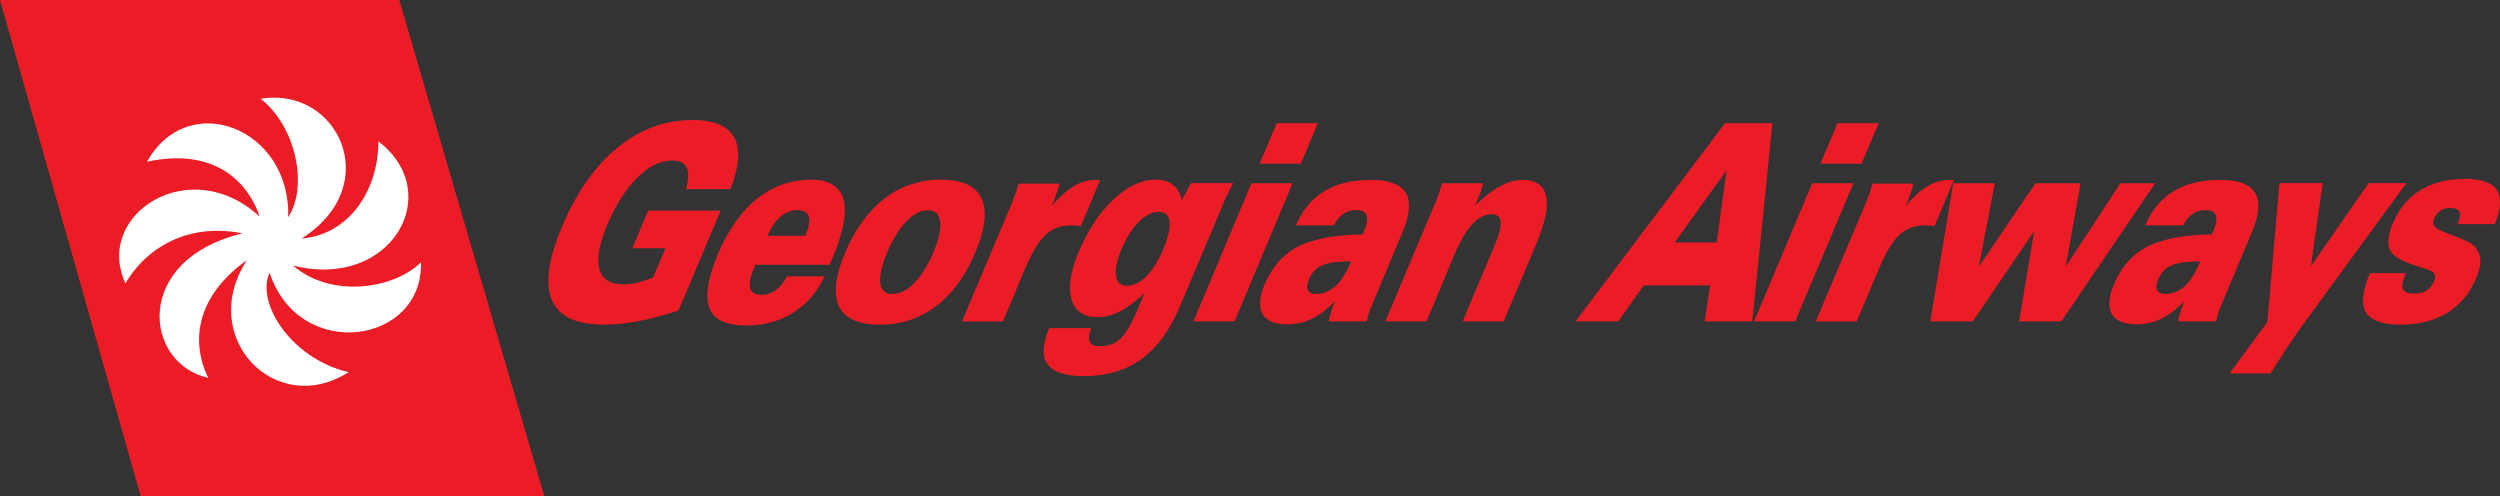 <?xml version="1.0" encoding="UTF-8"?>
<svg xmlns="http://www.w3.org/2000/svg" xmlns:xlink="http://www.w3.org/1999/xlink" width="176pt" height="34.93pt" viewBox="0 0 176 34.93" version="1.1">
<rect x="0" y="0" width="176" height="34.93" fill="#333333" stroke="none"/>
<defs>
<clipPath id="clip1">
  <path d="M 0 0 L 39 0 L 39 34.93 L 0 34.93 Z M 0 0 "/>
</clipPath>
</defs>
<g id="surface1">
<g clip-path="url(#clip1)" clip-rule="nonzero">
<path style=" stroke:none;fill-rule:evenodd;fill:rgb(91.922%,11.313%,15.169%);fill-opacity:1;" d="M 0 0 L 28.109 0 L 38.32 34.93 L 9.902 34.93 L 0 0 "/>
</g>
<path style=" stroke:none;fill-rule:evenodd;fill:rgb(100%,100%,100%);fill-opacity:1;" d="M 10.348 11.387 C 14.75 10.422 17.328 12.457 18.277 15.246 C 13.355 10.707 6.586 15.121 8.832 19.945 C 10.496 17.156 13.543 15.715 17.07 16.43 C 9.348 18.281 10.09 25.57 14.664 26.605 C 13.332 23.891 13.961 20.746 17.379 18.316 C 13.852 23.754 19.414 29.477 24.543 26.199 C 20.398 25.223 18.008 21.227 18.98 19.203 C 21.078 25.531 29.809 24.238 29.637 18.465 C 27.785 20.316 23.359 21.055 20.621 18.688 C 27.504 20.461 31.426 13.605 26.641 9.953 C 26.629 13.469 24.531 16.527 21.238 16.789 C 27.156 13.023 23.742 6.031 18.352 6.957 C 20.844 8.895 21.707 13.125 20.289 15.293 C 20.484 9.016 13.246 6.207 10.348 11.387 "/>
<path style=" stroke:none;fill-rule:evenodd;fill:rgb(91.922%,11.313%,15.169%);fill-opacity:1;" d="M 47.77 21.855 L 50.738 14.828 L 45.633 14.828 L 44.512 17.477 L 46.844 17.477 L 45.98 19.539 C 45.559 19.699 45.191 19.82 44.844 19.906 C 44.512 19.98 44.191 20.02 43.906 20.02 C 42.957 20.02 42.391 19.66 42.195 18.934 C 41.996 18.207 42.195 17.156 42.762 15.801 C 43.352 14.418 44.043 13.32 44.867 12.508 C 45.684 11.691 46.496 11.297 47.312 11.297 C 47.828 11.297 48.176 11.461 48.336 11.793 C 48.496 12.113 48.484 12.617 48.297 13.309 L 51.418 13.309 C 52.047 11.719 52.133 10.508 51.691 9.684 C 51.504 9.352 51.234 9.078 50.875 8.883 C 50.355 8.598 49.656 8.449 48.754 8.449 C 46.816 8.449 45.055 9.09 43.477 10.387 C 41.883 11.68 40.59 13.531 39.578 15.922 C 38.961 17.391 38.629 18.637 38.605 19.637 L 38.605 19.906 C 38.617 20.363 38.703 20.77 38.852 21.129 C 39.344 22.277 40.566 22.855 42.527 22.855 C 43.277 22.855 44.082 22.77 44.945 22.609 C 45.82 22.449 46.758 22.188 47.77 21.855 "/>
<path style=" stroke:none;fill-rule:evenodd;fill:rgb(91.922%,11.313%,15.169%);fill-opacity:1;" d="M 108.844 13.789 C 108.672 13.039 108.117 12.668 107.18 12.668 C 106.66 12.668 106.141 12.816 105.602 13.113 C 105.059 13.406 104.477 13.863 103.848 14.469 C 104.02 14.074 104.145 13.754 104.23 13.508 C 104.328 13.258 104.379 13.051 104.402 12.902 L 101.516 12.902 C 101.469 13.113 101.395 13.348 101.297 13.617 C 101.195 13.902 101.086 14.195 100.938 14.531 L 98.359 20.648 L 97.531 22.621 L 100.422 22.621 L 102.441 17.812 C 102.824 16.91 103.23 16.23 103.652 15.777 C 104.082 15.32 104.527 15.086 104.996 15.086 C 105.391 15.086 105.613 15.258 105.648 15.602 C 105.688 15.938 105.551 16.48 105.242 17.219 L 102.973 22.621 L 105.859 22.621 L 108.188 17.082 C 108.793 15.641 109.016 14.543 108.844 13.789 "/>
<path style=" stroke:none;fill-rule:evenodd;fill:rgb(91.922%,11.313%,15.169%);fill-opacity:1;" d="M 61.965 19.918 C 61.914 19.402 62.074 18.676 62.469 17.738 C 62.863 16.824 63.309 16.098 63.812 15.578 C 63.902 15.492 63.984 15.406 64.086 15.32 C 64.492 14.973 64.898 14.801 65.305 14.801 C 65.824 14.801 66.121 15.074 66.18 15.59 C 66.258 16.109 66.094 16.836 65.715 17.75 C 65.316 18.688 64.875 19.402 64.355 19.918 C 64.27 20.02 64.172 20.105 64.086 20.18 C 63.664 20.523 63.246 20.695 62.816 20.695 C 62.309 20.695 62.027 20.438 61.965 19.918 Z M 65.898 21.559 C 66.969 20.746 67.848 19.586 68.523 18.082 C 68.562 17.984 68.609 17.871 68.66 17.773 C 69.363 16.109 69.512 14.828 69.094 13.961 C 68.969 13.68 68.773 13.434 68.523 13.246 C 68.008 12.84 67.242 12.645 66.242 12.645 C 65.477 12.645 64.75 12.766 64.086 13 C 63.445 13.211 62.84 13.531 62.285 13.961 C 61.137 14.84 60.211 16.109 59.508 17.75 C 59.375 18.094 59.25 18.402 59.152 18.711 C 58.77 19.934 58.73 20.883 59.066 21.574 C 59.09 21.621 59.125 21.684 59.152 21.734 C 59.605 22.484 60.531 22.855 61.953 22.855 C 62.703 22.855 63.418 22.746 64.086 22.523 C 64.727 22.301 65.332 21.98 65.898 21.559 "/>
<path style=" stroke:none;fill-rule:evenodd;fill:rgb(91.922%,11.313%,15.169%);fill-opacity:1;" d="M 92.145 19.672 C 92.34 19.203 92.648 18.871 93.07 18.688 C 93.203 18.625 93.363 18.574 93.562 18.527 C 93.957 18.441 94.477 18.402 95.105 18.402 L 95.043 18.551 C 94.734 19.266 94.387 19.809 93.992 20.168 C 93.859 20.289 93.711 20.387 93.562 20.461 C 93.277 20.621 92.98 20.695 92.66 20.695 C 92.352 20.695 92.168 20.609 92.07 20.426 C 91.984 20.254 92.008 19.992 92.145 19.672 Z M 92.391 22.422 C 92.797 22.227 93.18 21.953 93.562 21.609 C 93.711 21.473 93.848 21.34 93.992 21.18 C 93.883 21.438 93.797 21.672 93.723 21.918 C 93.66 22.117 93.598 22.312 93.562 22.523 C 93.551 22.547 93.551 22.582 93.539 22.621 L 96.227 22.621 C 96.25 22.449 96.289 22.277 96.352 22.09 C 96.41 21.895 96.512 21.645 96.645 21.34 L 98.359 17.242 L 98.719 16.391 C 99.25 15.148 99.336 14.211 98.977 13.594 C 98.828 13.359 98.633 13.172 98.359 13.023 C 97.93 12.793 97.312 12.668 96.523 12.668 C 95.352 12.668 94.375 12.863 93.562 13.273 C 93.449 13.332 93.34 13.395 93.23 13.457 C 92.352 13.988 91.688 14.789 91.23 15.863 L 93.895 15.863 C 94.078 15.504 94.316 15.234 94.574 15.047 C 94.832 14.875 95.141 14.789 95.488 14.789 C 95.883 14.789 96.113 14.914 96.203 15.16 C 96.289 15.406 96.238 15.777 96.027 16.27 C 96.016 16.293 95.992 16.344 95.969 16.391 C 95.941 16.441 95.93 16.48 95.918 16.504 C 95.043 16.516 94.254 16.578 93.562 16.688 C 92.699 16.836 91.984 17.059 91.402 17.344 C 90.801 17.648 90.281 18.082 89.852 18.613 C 89.531 19.02 89.258 19.477 89.035 20.008 C 88.652 20.906 88.605 21.598 88.875 22.102 C 89.059 22.422 89.395 22.645 89.852 22.758 C 90.07 22.805 90.332 22.832 90.625 22.832 C 91.258 22.832 91.848 22.695 92.391 22.422 "/>
<path style=" stroke:none;fill-rule:evenodd;fill:rgb(91.922%,11.313%,15.169%);fill-opacity:1;" d="M 154.836 18.551 C 154.527 19.266 154.184 19.809 153.785 20.168 C 153.652 20.289 153.504 20.387 153.355 20.461 C 153.07 20.621 152.777 20.695 152.453 20.695 C 152.148 20.695 151.961 20.609 151.863 20.426 C 151.777 20.254 151.801 19.992 151.938 19.672 C 152.133 19.203 152.441 18.871 152.863 18.688 C 152.996 18.625 153.156 18.574 153.355 18.527 C 153.75 18.441 154.27 18.402 154.898 18.402 Z M 156.145 22.09 C 156.203 21.895 156.305 21.645 156.438 21.34 L 157.98 17.664 L 158.512 16.391 C 159.043 15.148 159.129 14.211 158.77 13.594 C 158.598 13.309 158.34 13.086 157.98 12.938 C 157.562 12.754 157.008 12.668 156.316 12.668 C 155.145 12.668 154.168 12.863 153.355 13.273 C 153.242 13.332 153.133 13.395 153.023 13.457 C 152.148 13.988 151.48 14.789 151.023 15.863 L 153.688 15.863 C 153.871 15.504 154.109 15.234 154.367 15.047 C 154.625 14.875 154.934 14.789 155.277 14.789 C 155.676 14.789 155.906 14.914 155.996 15.16 C 156.082 15.406 156.031 15.777 155.82 16.27 C 155.809 16.293 155.785 16.344 155.762 16.391 C 155.734 16.441 155.723 16.48 155.711 16.504 C 154.836 16.516 154.047 16.578 153.355 16.688 C 152.492 16.836 151.777 17.059 151.195 17.344 C 150.789 17.551 150.434 17.797 150.113 18.105 C 149.582 18.602 149.148 19.242 148.828 20.008 C 148.445 20.906 148.398 21.598 148.668 22.102 C 148.914 22.535 149.398 22.77 150.113 22.816 C 150.211 22.832 150.309 22.832 150.422 22.832 C 151.051 22.832 151.641 22.695 152.184 22.422 C 152.59 22.227 152.973 21.953 153.355 21.609 C 153.504 21.473 153.641 21.34 153.785 21.18 C 153.676 21.438 153.59 21.672 153.516 21.918 C 153.453 22.117 153.391 22.312 153.355 22.523 C 153.344 22.547 153.344 22.582 153.332 22.621 L 156.02 22.621 C 156.043 22.449 156.082 22.277 156.145 22.09 "/>
<path style=" stroke:none;fill-rule:evenodd;fill:rgb(91.922%,11.313%,15.169%);fill-opacity:1;" d="M 143.203 16.27 L 142.145 22.621 L 145.117 22.621 L 150.113 15.27 L 151.727 12.902 L 149.273 12.902 L 145.426 18.773 L 146.473 12.902 L 143.293 12.902 L 139.309 18.773 L 140.43 12.902 L 137.508 12.902 L 136.719 17.637 L 135.891 22.621 L 138.887 22.621 L 143.203 16.27 "/>
<path style=" stroke:none;fill-rule:evenodd;fill:rgb(91.922%,11.313%,15.169%);fill-opacity:1;" d="M 134.707 12.926 L 131.82 12.926 C 131.773 13.113 131.699 13.332 131.613 13.605 C 131.512 13.875 131.391 14.195 131.242 14.555 L 129.156 19.488 L 127.824 22.633 L 130.711 22.633 L 132.301 18.859 C 132.77 17.738 133.25 16.973 133.719 16.527 C 134.203 16.086 134.793 15.863 135.508 15.863 C 135.621 15.863 135.73 15.863 135.844 15.875 C 135.953 15.887 136.078 15.898 136.188 15.922 L 136.719 14.664 L 137.543 12.691 C 137.508 12.68 137.469 12.68 137.422 12.668 C 137.371 12.668 137.297 12.668 137.211 12.668 C 137.051 12.668 136.879 12.68 136.719 12.719 C 136.371 12.777 136.027 12.902 135.695 13.113 C 135.199 13.395 134.695 13.863 134.164 14.492 C 134.289 14.195 134.387 13.914 134.484 13.656 C 134.582 13.383 134.656 13.137 134.707 12.926 "/>
<path style=" stroke:none;fill-rule:evenodd;fill:rgb(91.922%,11.313%,15.169%);fill-opacity:1;" d="M 123.484 22.621 L 126.383 22.621 L 129.156 16.047 L 130.477 12.902 L 127.578 12.902 L 124.137 21.078 L 123.484 22.621 "/>
<path style=" stroke:none;fill-rule:evenodd;fill:rgb(91.922%,11.313%,15.169%);fill-opacity:1;" d="M 131.055 11.52 L 132.254 8.672 L 129.355 8.672 L 129.156 9.164 L 128.156 11.52 L 131.055 11.52 "/>
<path style=" stroke:none;fill-rule:evenodd;fill:rgb(91.922%,11.313%,15.169%);fill-opacity:1;" d="M 156.969 26.285 L 159.844 26.285 C 160.262 25.629 160.656 25.027 161.027 24.445 C 161.398 23.891 161.691 23.461 161.891 23.176 L 167.883 14.973 L 169.414 12.891 L 166.75 12.891 L 162.691 18.734 L 163.52 12.891 L 160.473 12.891 L 159.621 22.672 L 157.98 24.902 L 156.969 26.285 "/>
<path style=" stroke:none;fill-rule:evenodd;fill:rgb(91.922%,11.313%,15.169%);fill-opacity:1;" d="M 175.777 13.383 C 175.445 12.852 174.703 12.594 173.57 12.594 C 172.312 12.594 171.262 12.852 170.398 13.383 C 169.535 13.914 168.883 14.703 168.453 15.727 C 168.266 16.16 168.168 16.555 168.145 16.898 C 168.117 17.23 168.18 17.516 168.316 17.711 C 168.562 18.094 169.156 18.426 170.105 18.711 C 170.387 18.797 170.609 18.871 170.758 18.922 C 171.105 19.031 171.312 19.156 171.387 19.277 C 171.461 19.414 171.449 19.586 171.352 19.82 C 171.227 20.105 171.055 20.316 170.809 20.461 C 170.574 20.609 170.289 20.672 169.957 20.672 C 169.523 20.672 169.266 20.574 169.168 20.363 C 169.066 20.156 169.129 19.809 169.328 19.328 L 169.363 19.23 L 166.848 19.23 L 166.824 19.266 C 166.305 20.5 166.219 21.414 166.562 21.992 C 166.801 22.375 167.242 22.633 167.883 22.758 C 168.219 22.816 168.586 22.855 169.008 22.855 C 170.301 22.855 171.398 22.57 172.301 22.016 C 173.199 21.461 173.879 20.637 174.336 19.551 C 174.547 19.043 174.645 18.613 174.617 18.254 C 174.582 17.887 174.434 17.562 174.148 17.293 C 173.988 17.121 173.531 16.898 172.793 16.625 C 172.523 16.516 172.312 16.43 172.152 16.367 C 171.707 16.195 171.449 16.035 171.363 15.898 C 171.277 15.762 171.277 15.59 171.375 15.367 C 171.473 15.133 171.609 14.961 171.793 14.84 C 171.98 14.715 172.188 14.641 172.422 14.641 C 172.816 14.641 173.051 14.727 173.141 14.898 C 173.227 15.074 173.188 15.355 173.016 15.777 L 175.629 15.777 C 175.852 15.223 175.988 14.727 176 14.32 L 176 14.125 C 175.988 13.84 175.914 13.594 175.777 13.383 "/>
<path style=" stroke:none;fill-rule:evenodd;fill:rgb(91.922%,11.313%,15.169%);fill-opacity:1;" d="M 84.016 22.621 L 86.914 22.621 L 89.852 15.629 L 90.996 12.902 L 88.098 12.902 L 85.422 19.289 L 84.016 22.621 "/>
<path style=" stroke:none;fill-rule:evenodd;fill:rgb(91.922%,11.313%,15.169%);fill-opacity:1;" d="M 78.945 17.551 C 79.305 16.727 79.711 16.07 80.168 15.617 C 80.266 15.516 80.352 15.441 80.453 15.367 C 80.82 15.074 81.191 14.914 81.574 14.914 C 82.031 14.914 82.277 15.148 82.34 15.602 C 82.387 16.059 82.238 16.715 81.895 17.539 C 81.551 18.352 81.156 18.98 80.711 19.438 C 80.625 19.523 80.539 19.598 80.453 19.672 C 80.082 19.969 79.711 20.117 79.34 20.117 C 78.898 20.117 78.625 19.883 78.566 19.426 C 78.492 18.969 78.625 18.34 78.945 17.551 Z M 75.457 19.203 C 75.285 19.918 75.285 20.551 75.434 21.066 C 75.434 21.09 75.445 21.117 75.457 21.141 C 75.703 21.93 76.309 22.324 77.258 22.324 C 77.789 22.324 78.316 22.188 78.871 21.906 C 79.379 21.645 79.91 21.25 80.453 20.734 C 80.488 20.695 80.527 20.66 80.574 20.621 L 80.453 20.918 L 80.117 21.707 C 79.676 22.758 79.27 23.461 78.898 23.828 C 78.516 24.188 78.047 24.371 77.469 24.371 C 77.074 24.371 76.812 24.273 76.715 24.062 C 76.617 23.855 76.652 23.535 76.824 23.102 L 73.867 23.102 L 73.828 23.188 C 73.371 24.285 73.348 25.102 73.754 25.656 C 74.074 26.074 74.645 26.332 75.457 26.434 C 75.703 26.457 75.988 26.48 76.281 26.48 C 77.898 26.48 79.27 26.074 80.367 25.273 C 80.391 25.246 80.414 25.223 80.453 25.211 C 81.512 24.41 82.402 23.176 83.09 21.512 L 85.422 15.996 L 86.176 14.195 C 86.223 14.074 86.309 13.891 86.422 13.668 C 86.531 13.434 86.668 13.172 86.816 12.891 L 83.844 12.891 C 83.707 13.125 83.586 13.359 83.484 13.555 C 83.375 13.754 83.289 13.938 83.215 14.098 C 83.09 13.617 82.883 13.258 82.574 13.012 C 82.266 12.766 81.859 12.645 81.363 12.645 C 81.055 12.645 80.746 12.691 80.453 12.777 C 79.762 12.977 79.082 13.395 78.391 14.035 C 77.406 14.961 76.59 16.195 75.949 17.711 C 75.715 18.254 75.555 18.75 75.457 19.203 "/>
<path style=" stroke:none;fill-rule:evenodd;fill:rgb(91.922%,11.313%,15.169%);fill-opacity:1;" d="M 91.578 11.52 L 92.773 8.672 L 89.875 8.672 L 89.852 8.734 L 88.68 11.52 L 91.578 11.52 "/>
<path style=" stroke:none;fill-rule:evenodd;fill:rgb(91.922%,11.313%,15.169%);fill-opacity:1;" d="M 119.723 14.531 L 121.547 12 L 120.855 17.07 L 117.895 17.07 Z M 120.387 20.094 L 120.004 22.621 L 123.359 22.621 L 124.137 15.023 L 124.777 8.672 L 121.438 8.672 L 119.723 10.953 L 110.914 22.621 L 113.926 22.621 L 115.715 20.094 L 120.387 20.094 "/>
<path style=" stroke:none;fill-rule:evenodd;fill:rgb(91.922%,11.313%,15.169%);fill-opacity:1;" d="M 54.082 16.492 C 54.316 15.949 54.613 15.527 54.969 15.234 C 55.145 15.086 55.316 14.984 55.516 14.914 C 55.711 14.828 55.934 14.789 56.168 14.789 C 56.574 14.789 56.832 14.938 56.93 15.223 C 57.031 15.504 56.969 15.922 56.746 16.465 L 56.684 16.602 L 54.031 16.602 Z M 50.555 17.848 C 49.828 19.598 49.617 20.883 49.938 21.695 C 50.098 22.117 50.418 22.422 50.875 22.633 C 51.309 22.816 51.863 22.918 52.539 22.918 C 53.641 22.918 54.625 22.672 55.516 22.203 C 55.625 22.141 55.734 22.078 55.848 22.004 C 56.809 21.398 57.535 20.551 58.043 19.453 L 55.402 19.453 C 55.18 19.883 54.922 20.203 54.613 20.426 C 54.316 20.648 53.984 20.758 53.625 20.758 C 53.168 20.758 52.898 20.598 52.812 20.289 C 52.727 19.969 52.812 19.5 53.082 18.859 L 53.168 18.637 L 58.41 18.637 L 58.574 18.254 C 58.82 17.676 59.016 17.133 59.152 16.652 C 59.484 15.555 59.559 14.691 59.387 14.051 C 59.336 13.852 59.262 13.668 59.152 13.52 C 58.781 12.938 58.09 12.645 57.066 12.645 C 56.523 12.645 56.008 12.719 55.516 12.852 C 54.723 13.062 53.984 13.445 53.293 13.988 C 52.344 14.754 51.543 15.812 50.875 17.145 C 50.766 17.367 50.668 17.602 50.555 17.848 "/>
<path style=" stroke:none;fill-rule:evenodd;fill:rgb(91.922%,11.313%,15.169%);fill-opacity:1;" d="M 67.723 22.633 L 70.609 22.633 L 72.188 18.859 C 72.668 17.738 73.137 16.973 73.617 16.527 C 74.086 16.086 74.68 15.863 75.406 15.863 L 75.457 15.863 C 75.543 15.863 75.629 15.875 75.727 15.875 C 75.84 15.887 75.961 15.898 76.086 15.922 L 77.441 12.691 C 77.406 12.68 77.355 12.68 77.309 12.668 C 77.258 12.668 77.195 12.668 77.098 12.668 C 76.578 12.668 76.074 12.816 75.578 13.113 C 75.543 13.137 75.492 13.16 75.457 13.188 C 75 13.48 74.531 13.914 74.051 14.492 C 74.172 14.195 74.285 13.914 74.371 13.656 C 74.469 13.383 74.543 13.137 74.594 12.926 L 71.707 12.926 C 71.656 13.113 71.598 13.332 71.496 13.605 C 71.398 13.875 71.277 14.195 71.129 14.555 L 68.523 20.734 L 67.723 22.633 "/>
</g>
</svg>
